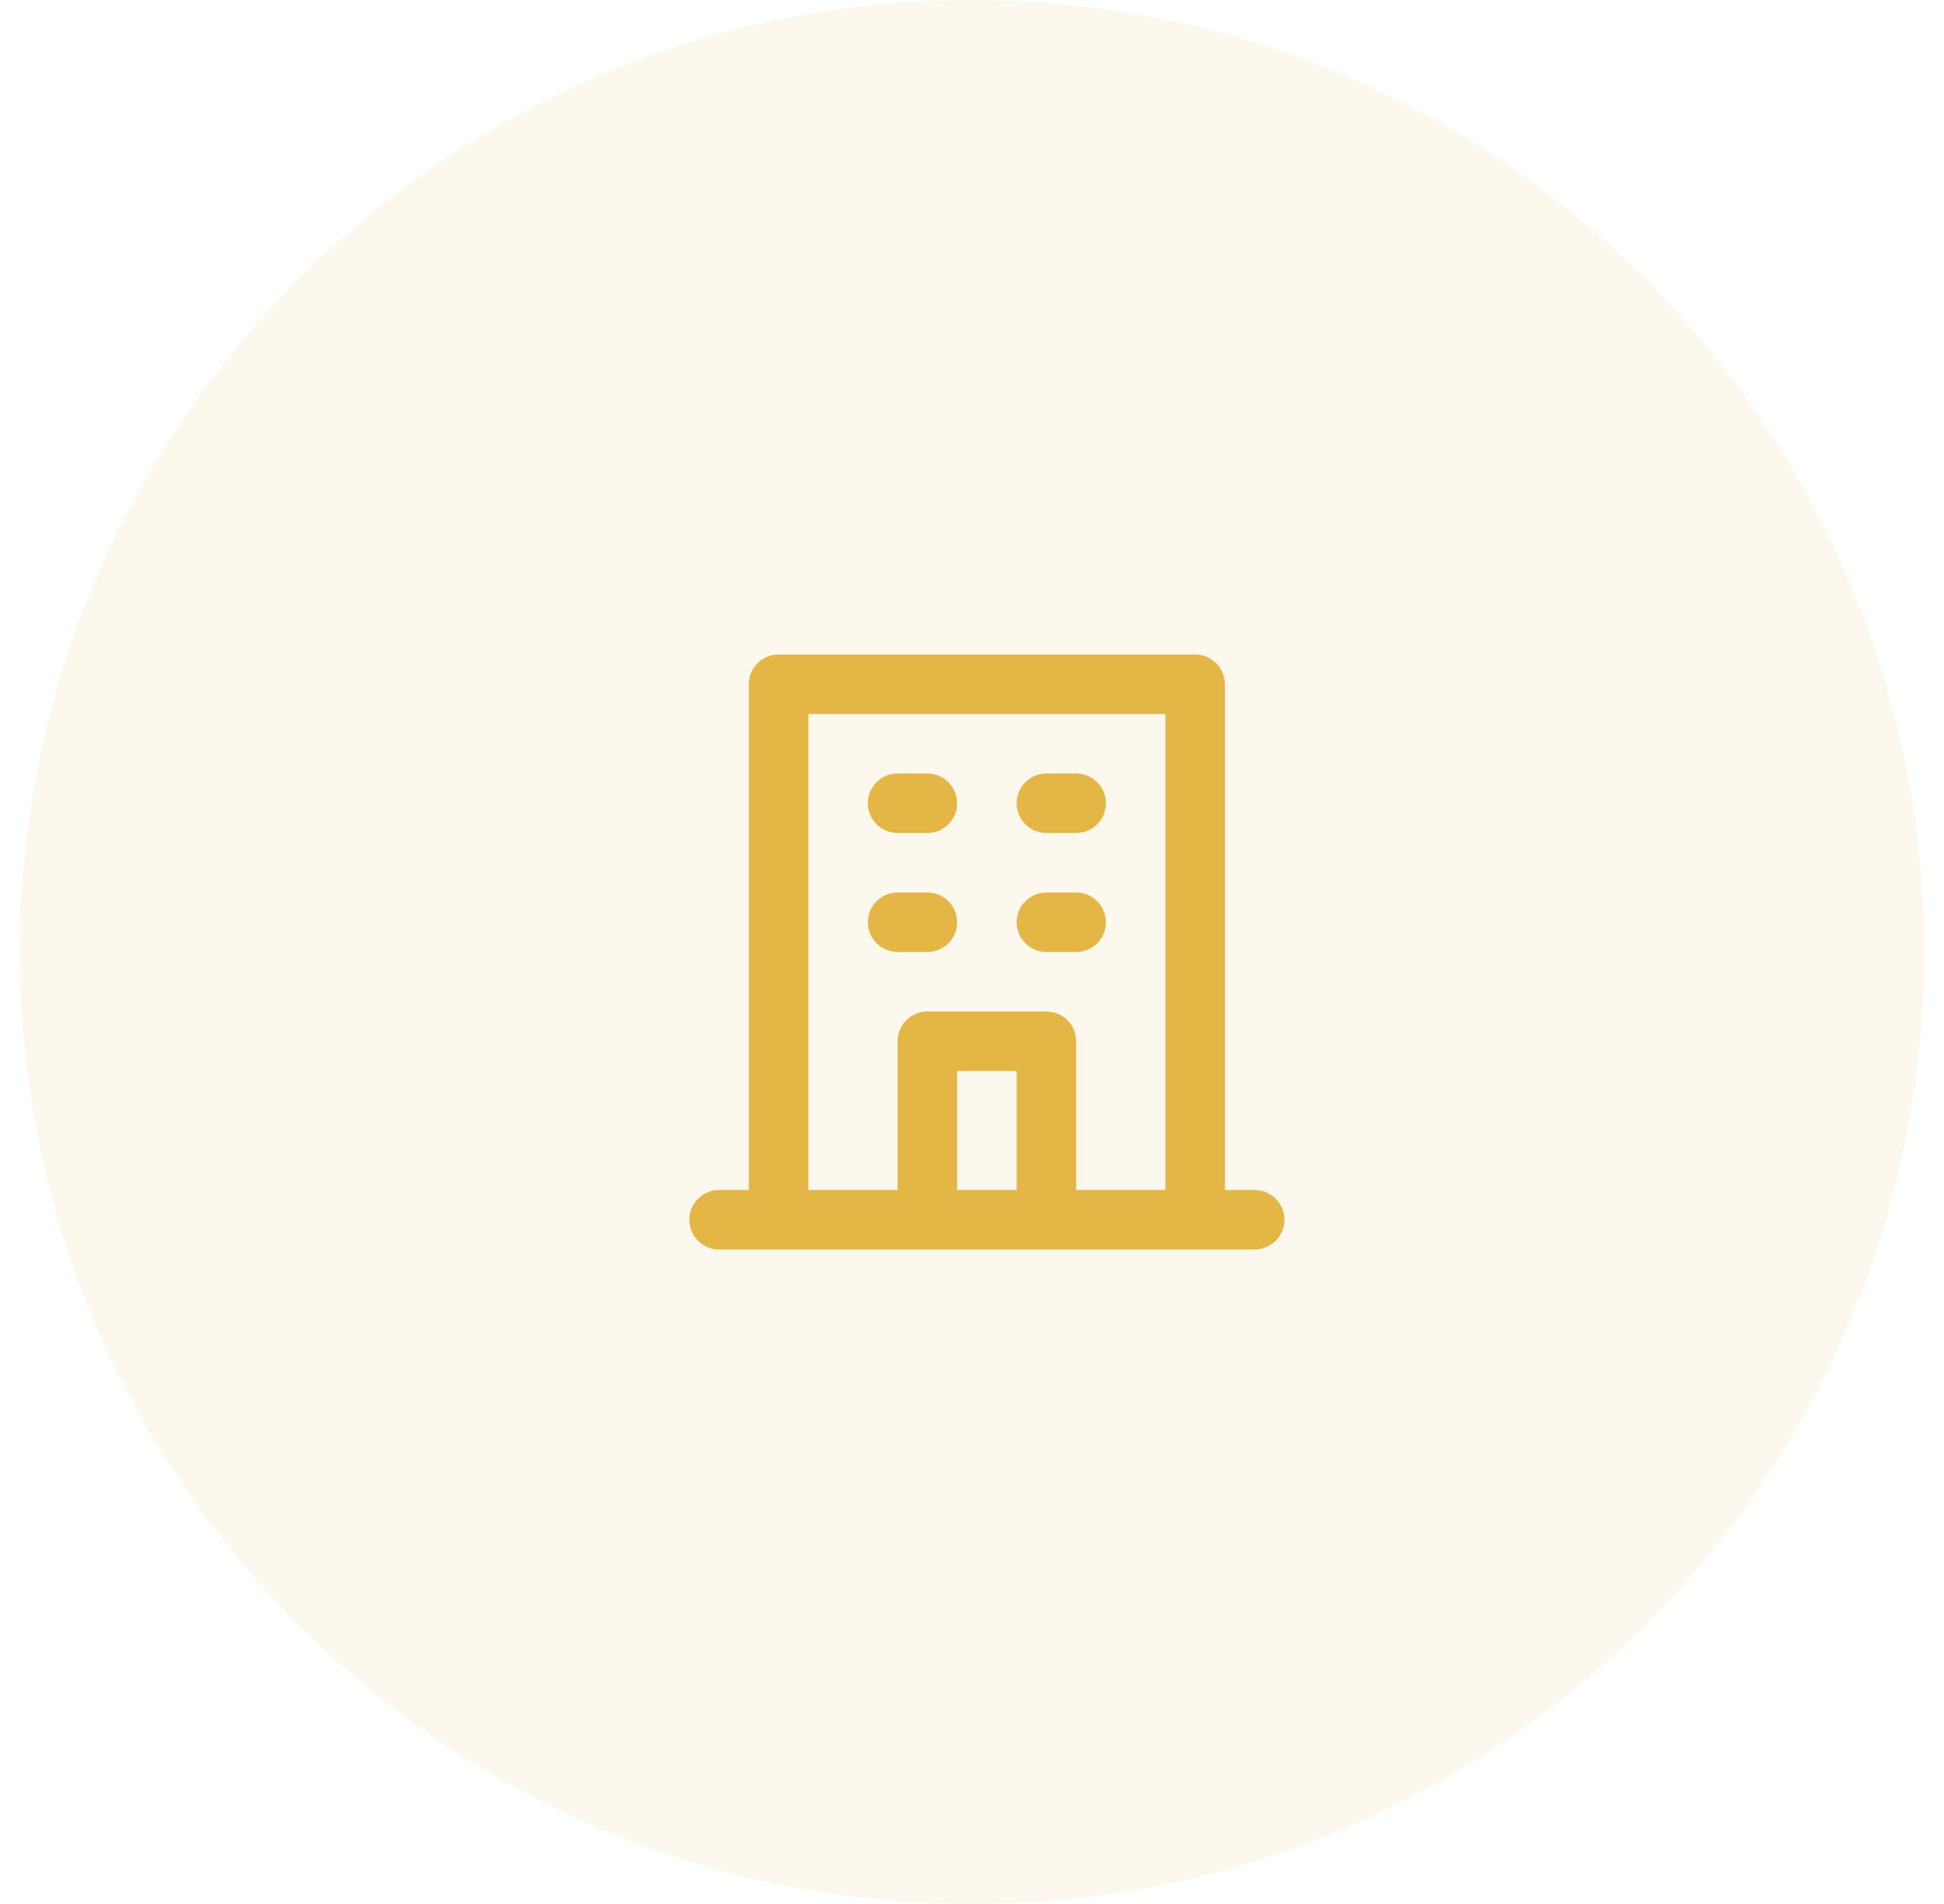 <svg width="49" height="48" viewBox="0 0 49 48" fill="none" xmlns="http://www.w3.org/2000/svg">
<path d="M0.5 24C0.5 10.745 11.245 0 24.5 0V0C37.755 0 48.5 10.745 48.5 24V24C48.5 37.255 37.755 48 24.5 48V48C11.245 48 0.5 37.255 0.5 24V24Z" fill="#E4B646" fill-opacity="0.1"/>
<path d="M26.375 21H27.125C27.324 21 27.515 20.921 27.655 20.78C27.796 20.64 27.875 20.449 27.875 20.25C27.875 20.051 27.796 19.86 27.655 19.72C27.515 19.579 27.324 19.5 27.125 19.5H26.375C26.176 19.5 25.985 19.579 25.845 19.72C25.704 19.86 25.625 20.051 25.625 20.25C25.625 20.449 25.704 20.64 25.845 20.78C25.985 20.921 26.176 21 26.375 21ZM26.375 24H27.125C27.324 24 27.515 23.921 27.655 23.78C27.796 23.64 27.875 23.449 27.875 23.25C27.875 23.051 27.796 22.86 27.655 22.72C27.515 22.579 27.324 22.5 27.125 22.5H26.375C26.176 22.5 25.985 22.579 25.845 22.72C25.704 22.86 25.625 23.051 25.625 23.25C25.625 23.449 25.704 23.64 25.845 23.78C25.985 23.921 26.176 24 26.375 24ZM22.625 21H23.375C23.574 21 23.765 20.921 23.905 20.78C24.046 20.64 24.125 20.449 24.125 20.25C24.125 20.051 24.046 19.86 23.905 19.72C23.765 19.579 23.574 19.5 23.375 19.5H22.625C22.426 19.5 22.235 19.579 22.095 19.72C21.954 19.86 21.875 20.051 21.875 20.25C21.875 20.449 21.954 20.64 22.095 20.78C22.235 20.921 22.426 21 22.625 21ZM22.625 24H23.375C23.574 24 23.765 23.921 23.905 23.78C24.046 23.64 24.125 23.449 24.125 23.25C24.125 23.051 24.046 22.86 23.905 22.72C23.765 22.579 23.574 22.5 23.375 22.5H22.625C22.426 22.5 22.235 22.579 22.095 22.72C21.954 22.86 21.875 23.051 21.875 23.25C21.875 23.449 21.954 23.64 22.095 23.78C22.235 23.921 22.426 24 22.625 24ZM31.625 30H30.875V17.25C30.875 17.051 30.796 16.86 30.655 16.72C30.515 16.579 30.324 16.5 30.125 16.5H19.625C19.426 16.5 19.235 16.579 19.095 16.72C18.954 16.86 18.875 17.051 18.875 17.25V30H18.125C17.926 30 17.735 30.079 17.595 30.22C17.454 30.36 17.375 30.551 17.375 30.75C17.375 30.949 17.454 31.14 17.595 31.28C17.735 31.421 17.926 31.5 18.125 31.5H31.625C31.824 31.5 32.015 31.421 32.155 31.28C32.296 31.14 32.375 30.949 32.375 30.75C32.375 30.551 32.296 30.36 32.155 30.22C32.015 30.079 31.824 30 31.625 30ZM25.625 30H24.125V27H25.625V30ZM29.375 30H27.125V26.25C27.125 26.051 27.046 25.86 26.905 25.72C26.765 25.579 26.574 25.5 26.375 25.5H23.375C23.176 25.5 22.985 25.579 22.845 25.72C22.704 25.86 22.625 26.051 22.625 26.25V30H20.375V18H29.375V30Z" fill="#E4B646"/>
</svg>
